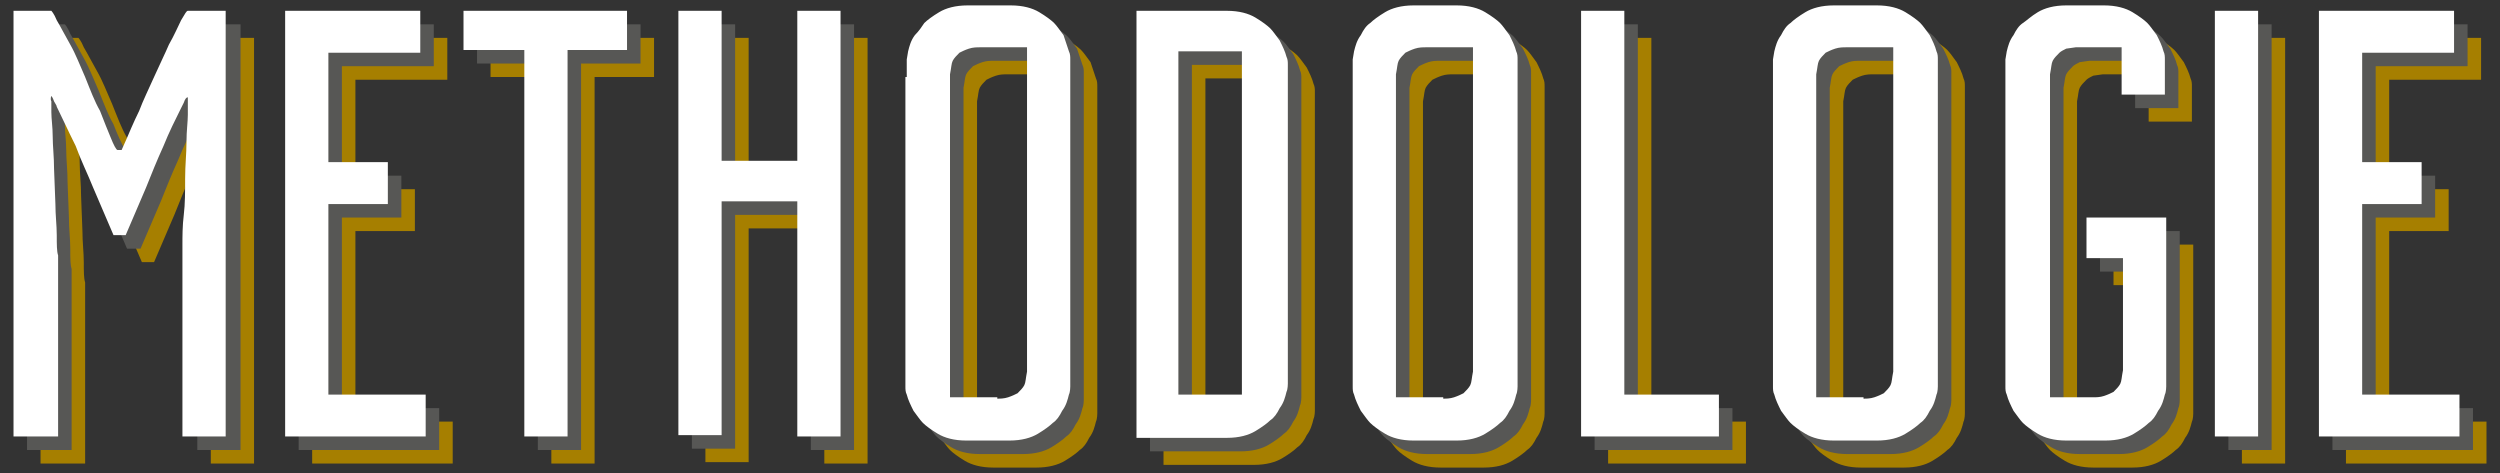 <svg xmlns="http://www.w3.org/2000/svg" width="185" height="35" viewBox="0 0 185 35"><rect x="0" y="0" width="185" height="35" fill="#333333" stroke="none"/><g fill="#A67F00"><path d="M3 2.8h2.8s.2.2.4.7c.3.5.6 1.1 1 1.8s.7 1.5 1.1 2.4c.4 1 .7 1.8 1.1 2.5.3.8.6 1.4.9 2s.4.9.5.9h.3l.4-.9s.5-1.2.9-2c.3-.8.7-1.6 1.1-2.5.4-.9.8-1.7 1.1-2.4.4-.7.7-1.4.9-1.8.3-.5.4-.7.5-.7h2.8v31.5h-3.2v-14.2c0-.6 0-1.4.1-2.2s.1-1.8.1-2.7c0-1 .1-1.8.1-2.7 0-.8.1-1.5.1-2v-1.3c-.1 0-.2.1-.3.4l-.2.4c-.4.8-.9 1.8-1.3 2.8-.5 1.1-.9 2.1-1.3 3.1l-1.5 3.5h-.9l-1.5-3.5c-.4-1-.9-2-1.3-3.1-.5-1.1-.9-2-1.3-2.8 0-.1-.1-.2-.2-.4-.3-.4-.4-.5-.4-.5s-.1.2 0 .4v.8c0 .5.1 1.1.1 1.8s.1 1.5.1 2.4l.1 2.6c0 .8.1 1.6.1 2.3 0 .7 0 1.2.1 1.5v13.4h-3.3v-31.5zM23.1 2.8h10v3.1h-6.8v8.1h4.4v3.1h-4.4v14.1h7.2v3.1h-10.4v-31.5zM36.3 2.8h12.1v2.9h-4.4v28.6h-3.2v-28.6h-4.5v-2.9zM61 16.9h-5.6v17.3h-3.2v-31.4h3.2v11.1h5.6v-11.1h3.2v31.5h-3.2v-17.4zM69.1 7.7v-1.3l.1-.6c.1-.4.2-.8.5-1.2.3-.3.5-.6.7-.9.2-.2.6-.5 1.1-.8.5-.3 1.2-.5 2.1-.5h3.2c.9 0 1.6.2 2.1.5s.9.6 1.1.8c.2.2.4.5.7.9l.4 1.2c.1.2.1.4.1.6v24.2s0 .4-.1.6c-.1.4-.2.8-.5 1.2-.2.4-.4.7-.7.9-.2.2-.6.5-1.1.8-.5.3-1.2.5-2.1.5h-3.2c-.9 0-1.6-.2-2.1-.5s-.9-.6-1.1-.8c-.2-.2-.4-.5-.7-.9-.2-.4-.4-.8-.5-1.2-.1-.2-.1-.4-.1-.6v-22.9zm6.7 23.8c.2 0 .5 0 .8-.1.3-.1.5-.2.7-.3.2-.2.4-.4.5-.6.1-.2.1-.5.2-1v-24h-3.5c-.2 0-.5 0-.8.1-.3.1-.5.2-.7.3-.2.2-.4.4-.5.6-.1.2-.1.5-.2 1v23.9h3.5zM86.1 2.8h6.7c.9 0 1.6.2 2.1.5s.9.6 1.1.8c.2.2.4.5.7.9.2.4.4.8.5 1.2.1.2.1.4.1.6v23.6s0 .4-.1.6c-.1.4-.2.8-.5 1.2-.2.4-.4.7-.7.9-.2.2-.6.5-1.1.8-.5.3-1.2.5-2.1.5h-6.7v-31.6zm7.8 3h-4.7v25.4h4.7v-25.4zM102.1 7.7v-1.3l.1-.6c.1-.4.2-.8.5-1.2.2-.4.4-.7.7-.9.2-.2.6-.5 1.1-.8.5-.3 1.2-.5 2.1-.5h3.2c.9 0 1.6.2 2.1.5s.9.6 1.1.8c.2.2.4.5.7.9.2.4.4.8.5 1.2.1.2.1.4.1.6v24.2s0 .4-.1.6c-.1.4-.2.8-.5 1.2-.2.4-.4.7-.7.9-.2.2-.6.5-1.1.8-.5.3-1.2.5-2.1.5h-3.2c-.9 0-1.6-.2-2.1-.5s-.9-.6-1.1-.8c-.2-.2-.4-.5-.7-.9-.2-.4-.4-.8-.5-1.2-.1-.2-.1-.4-.1-.6v-22.9zm6.7 23.8c.2 0 .5 0 .8-.1.3-.1.5-.2.7-.3.2-.2.4-.4.5-.6.1-.2.1-.5.2-1v-24h-3.5c-.2 0-.5 0-.8.1-.3.1-.5.2-.7.3-.2.2-.4.4-.5.6-.1.2-.1.5-.2 1v23.9h3.5zM119 2.8h3.2v28.4h7v3.1h-10.2v-31.5zM133.2 7.7v-1.3l.1-.6c.1-.4.2-.8.5-1.2.2-.4.4-.7.7-.9.2-.2.6-.5 1.1-.8.5-.3 1.2-.5 2.1-.5h3.2c.9 0 1.6.2 2.1.5s.9.6 1.1.8.4.5.7.9c.2.4.4.8.5 1.2.1.2.1.4.1.6v24.2s0 .4-.1.6c-.1.4-.2.8-.5 1.2-.2.4-.4.7-.7.9-.2.2-.6.5-1.1.8-.5.3-1.2.5-2.1.5h-3.2c-.9 0-1.6-.2-2.1-.5s-.9-.6-1.1-.8c-.2-.2-.4-.5-.7-.9-.2-.4-.4-.8-.5-1.2-.1-.2-.1-.4-.1-.6v-22.9zm6.7 23.8c.2 0 .5 0 .8-.1.3-.1.5-.2.7-.3.2-.2.4-.4.5-.6.1-.2.1-.5.2-1v-24h-3.5c-.2 0-.5 0-.8.1-.3.1-.5.2-.7.3-.2.2-.4.4-.5.6-.1.2-.1.5-.2 1v23.9h3.5zM156.3 18.1h6v12.5s0 .4-.1.6c-.1.4-.2.8-.5 1.2-.2.4-.4.7-.7.9-.2.2-.6.5-1.1.8-.5.3-1.2.5-2.1.5h-2.9c-.9 0-1.6-.2-2.1-.5s-.9-.6-1.1-.8c-.2-.2-.4-.5-.7-.9-.2-.4-.4-.8-.5-1.2-.1-.2-.1-.4-.1-.6v-24.2l.1-.6c.1-.4.2-.8.5-1.2.2-.4.4-.7.7-.9s.6-.5 1.1-.8c.5-.3 1.2-.5 2.1-.5h2.8c.9 0 1.6.2 2.1.5s.9.6 1.1.8.4.5.7.9c.2.4.4.8.5 1.2.1.2.1.4.1.6v2.6h-3.2v-3.5h-3.4l-.7.1c-.2.1-.4.2-.5.3-.2.2-.4.4-.5.6-.1.2-.1.5-.2 1v23.9h3.2c.2 0 .5 0 .8-.1.3-.1.5-.2.7-.3.2-.2.4-.4.5-.6.1-.2.1-.5.2-1v-8.3h-2.7v-3zM165.9 2.8h3.2v31.5h-3.2v-31.5zM173.6 2.8h10v3.1h-6.8v8.1h4.4v3.1h-4.4v14.1h7.2v3.1h-10.4v-31.5z"/></g><g fill="#575755"><path d="M2 1.8h2.8s.2.2.4.7c.3.5.6 1.1 1 1.8s.7 1.5 1.1 2.4c.4 1 .7 1.8 1.1 2.5.3.8.6 1.4.9 2s.4.9.5.9h.3l.4-.9s.5-1.2.9-2c.3-.8.7-1.6 1.1-2.5.4-.9.8-1.7 1.1-2.4.4-.7.7-1.4.9-1.8.3-.5.4-.7.5-.7h2.8v31.5h-3.2v-14.2c0-.6 0-1.4.1-2.2s.1-1.8.1-2.7c0-1 .1-1.8.1-2.7 0-.8.1-1.5.1-2v-1.3c-.1 0-.2.1-.3.4l-.2.4c-.4.8-.9 1.8-1.3 2.8-.5 1.1-.9 2.1-1.3 3.1l-1.5 3.5h-1l-1.5-3.5c-.4-1-.9-2-1.3-3.1-.5-1.1-.9-2-1.3-2.8 0-.1-.1-.2-.2-.4-.2-.4-.3-.5-.3-.5s-.1.2 0 .4v.8c0 .5.1 1.1.1 1.8s.1 1.5.1 2.4l.1 2.6c0 .8.1 1.6.1 2.3 0 .7 0 1.2.1 1.5v13.4h-3.3v-31.5zM22.1 1.8h10v3.1h-6.8v8.1h4.4v3.1h-4.4v14.1h7.2v3.1h-10.4v-31.5zM35.3 1.8h12.1v2.9h-4.4v28.6h-3.2v-28.6h-4.5v-2.9zM60 15.9h-5.6v17.3h-3.2v-31.4h3.2v11.1h5.6v-11.1h3.2v31.5h-3.2v-17.4zM68.1 6.7v-1.3l.1-.6c.1-.4.2-.8.5-1.2.3-.3.5-.6.7-.9.2-.2.6-.5 1.1-.8.5-.3 1.2-.5 2.1-.5h3.2c.9 0 1.6.2 2.1.5s.9.6 1.1.8c.2.2.4.5.7.9l.4 1.2c.1.2.1.4.1.6v24.2s0 .4-.1.6c-.1.4-.2.8-.5 1.2-.2.4-.4.7-.7.9-.2.2-.6.5-1.1.8-.5.3-1.2.5-2.1.5h-3.2c-.9 0-1.6-.2-2.1-.5s-.9-.6-1.1-.8c-.2-.2-.4-.5-.7-.9-.2-.4-.4-.8-.5-1.2-.1-.2-.1-.4-.1-.6v-22.9zm6.7 23.8c.2 0 .5 0 .8-.1.3-.1.5-.2.7-.3.2-.2.4-.4.5-.6.1-.2.1-.5.2-1v-24h-3.5c-.2 0-.5 0-.8.1-.3.1-.5.2-.7.3-.2.2-.4.4-.5.6-.1.2-.1.5-.2 1v23.9h3.5zM85.1 1.8h6.7c.9 0 1.6.2 2.1.5s.9.6 1.1.8c.2.2.4.5.7.9.2.4.4.8.5 1.2.1.2.1.4.1.6v23.6s0 .4-.1.6c-.1.4-.2.8-.5 1.2-.2.4-.4.7-.7.9-.2.2-.6.5-1.1.8-.5.3-1.2.5-2.1.5h-6.7v-31.6zm7.8 3h-4.7v25.4h4.7v-25.4zM101.1 6.7v-1.3l.1-.6c.1-.4.2-.8.5-1.2.2-.4.4-.7.7-.9.2-.2.6-.5 1.1-.8.5-.3 1.2-.5 2.1-.5h3.2c.9 0 1.6.2 2.1.5s.9.6 1.1.8c.2.2.4.5.7.9.2.4.4.8.5 1.2.1.2.1.4.1.6v24.2s0 .4-.1.6c-.1.4-.2.8-.5 1.2-.2.4-.4.7-.7.9-.2.2-.6.5-1.1.8-.5.3-1.2.5-2.1.5h-3.2c-.9 0-1.6-.2-2.1-.5s-.9-.6-1.1-.8c-.2-.2-.4-.5-.7-.9-.2-.4-.4-.8-.5-1.2-.1-.2-.1-.4-.1-.6v-22.9zm6.7 23.8c.2 0 .5 0 .8-.1.3-.1.5-.2.7-.3.2-.2.4-.4.5-.6.1-.2.1-.5.2-1v-24h-3.5c-.2 0-.5 0-.8.1-.3.1-.5.2-.7.3-.2.2-.4.4-.5.6-.1.2-.1.5-.2 1v23.9h3.5zM118 1.8h3.2v28.4h7v3.1h-10.2v-31.5zM132.2 6.7v-1.3l.1-.6c.1-.4.2-.8.5-1.2.2-.4.4-.7.7-.9.2-.2.6-.5 1.1-.8.5-.3 1.2-.5 2.1-.5h3.2c.9 0 1.6.2 2.1.5s.9.6 1.1.8.4.5.7.9c.2.4.4.8.5 1.2.1.2.1.4.1.6v24.2s0 .4-.1.6c-.1.4-.2.8-.5 1.2-.2.4-.4.7-.7.9-.2.2-.6.5-1.1.8-.5.3-1.2.5-2.1.5h-3.2c-.9 0-1.6-.2-2.1-.5s-.9-.6-1.1-.8c-.2-.2-.4-.5-.7-.9-.2-.4-.4-.8-.5-1.2-.1-.2-.1-.4-.1-.6v-22.9zm6.7 23.8c.2 0 .5 0 .8-.1.3-.1.5-.2.7-.3.2-.2.4-.4.5-.6.1-.2.1-.5.2-1v-24h-3.5c-.2 0-.5 0-.8.1-.3.1-.5.2-.7.3-.2.2-.4.4-.5.6-.1.2-.1.5-.2 1v23.9h3.5zM155.3 17.1h6v12.5s0 .4-.1.6c-.1.4-.2.8-.5 1.2-.2.4-.4.7-.7.9-.2.2-.6.5-1.1.8-.5.3-1.2.5-2.1.5h-2.9c-.9 0-1.6-.2-2.1-.5s-.9-.6-1.1-.8c-.2-.2-.4-.5-.7-.9-.2-.4-.4-.8-.5-1.2-.1-.2-.1-.4-.1-.6v-24.2l.1-.6c.1-.4.2-.8.5-1.2.2-.4.4-.7.7-.9s.6-.5 1.1-.8c.5-.3 1.2-.5 2.1-.5h2.8c.9 0 1.6.2 2.1.5s.9.6 1.1.8.4.5.7.9c.2.4.4.8.5 1.2.1.2.1.4.1.6v2.6h-3.2v-3.5h-3.4l-.7.1c-.2.1-.4.2-.5.3-.2.2-.4.4-.5.6-.1.2-.1.5-.2 1v23.9h3.2c.2 0 .5 0 .8-.1.3-.1.5-.2.7-.3.2-.2.4-.4.5-.6.1-.2.1-.5.2-1v-8.3h-2.7v-3zM164.9 1.8h3.2v31.5h-3.2v-31.5zM172.6 1.8h10v3.1h-6.8v8.1h4.4v3.1h-4.4v14.1h7.2v3.1h-10.4v-31.5z"/></g><g fill="#fff"><path d="M1 .8h2.8s.2.2.4.7c.3.5.6 1.1 1 1.8s.7 1.5 1.1 2.4c.4 1 .7 1.8 1.1 2.5.3.8.6 1.5.8 2s.4.9.5.9h.3l.4-.9s.5-1.2.9-2c.3-.8.7-1.6 1.1-2.5.4-.9.8-1.7 1.1-2.4.4-.7.7-1.4.9-1.8.3-.5.4-.7.5-.7h2.8v31.5h-3.2v-14.2c0-.6 0-1.4.1-2.2s.1-1.8.1-2.7c0-1 .1-1.8.1-2.7 0-.8.1-1.5.1-2v-1.3c-.1 0-.2.1-.3.4l-.2.4c-.4.8-.9 1.8-1.3 2.8-.5 1.1-.9 2.1-1.3 3.1l-1.5 3.5h-.9l-1.5-3.5c-.4-1-.9-2-1.3-3.1-.6-1.2-1-2.1-1.4-2.9 0-.1-.1-.2-.2-.4-.1-.3-.2-.4-.2-.4s-.1.2 0 .4v.8c0 .5.1 1.1.1 1.8s.1 1.5.1 2.4l.1 2.6c0 .8.1 1.6.1 2.3 0 .7 0 1.2.1 1.5v13.4h-3.3v-31.5zM21.1.8h10v3.1h-6.8v8.1h4.4v3.1h-4.4v14.1h7.2v3.1h-10.4v-31.5zM34.3.8h12.1v2.9h-4.4v28.6h-3.2v-28.6h-4.5v-2.9zM59 14.9h-5.6v17.3h-3.2v-31.4h3.2v11.1h5.6v-11.1h3.2v31.5h-3.2v-17.4zM67.1 5.7v-1.3l.1-.6c.1-.4.2-.8.5-1.2.3-.3.5-.6.7-.9.2-.2.6-.5 1.1-.8.5-.3 1.2-.5 2.1-.5h3.2c.9 0 1.6.2 2.1.5s.9.6 1.1.8c.2.2.4.5.7.9l.4 1.2c.1.2.1.4.1.6v24.2s0 .4-.1.6c-.1.4-.2.8-.5 1.2-.2.4-.4.7-.7.9-.2.2-.6.5-1.1.8-.5.3-1.2.5-2.1.5h-3.2c-.9 0-1.6-.2-2.1-.5s-.9-.6-1.1-.8c-.2-.2-.4-.5-.7-.9-.2-.4-.4-.8-.5-1.2-.1-.2-.1-.4-.1-.6v-22.9zm6.7 23.8c.2 0 .5 0 .8-.1.3-.1.5-.2.7-.3.2-.2.4-.4.5-.6.1-.2.1-.5.2-1v-24h-3.5c-.2 0-.5 0-.8.1-.3.1-.5.2-.7.3-.2.2-.4.4-.5.6-.1.2-.1.5-.2 1v23.9h3.5zM84.1.8h6.7c.9 0 1.6.2 2.1.5s.9.6 1.1.8c.2.2.4.5.7.9.2.4.4.8.5 1.2.1.2.1.4.1.6v23.6s0 .4-.1.6c-.1.4-.2.8-.5 1.2-.2.4-.4.7-.7.9-.2.2-.6.5-1.1.8-.5.3-1.2.5-2.1.5h-6.7v-31.6zm7.8 3h-4.7v25.4h4.7v-25.4zM100.1 5.7v-1.3l.1-.6c.1-.4.2-.8.5-1.2.2-.4.4-.7.7-.9.2-.2.6-.5 1.1-.8.5-.3 1.2-.5 2.1-.5h3.2c.9 0 1.6.2 2.1.5s.9.6 1.1.8c.2.2.4.5.7.9.2.4.4.8.5 1.2.1.2.1.4.1.6v24.2s0 .4-.1.6c-.1.4-.2.8-.5 1.2-.2.4-.4.7-.7.9-.2.2-.6.5-1.1.8-.5.3-1.2.5-2.1.5h-3.2c-.9 0-1.6-.2-2.1-.5s-.9-.6-1.1-.8c-.2-.2-.4-.5-.7-.9-.2-.4-.4-.8-.5-1.2-.1-.2-.1-.4-.1-.6v-22.9zm6.7 23.8c.2 0 .5 0 .8-.1.3-.1.5-.2.7-.3.2-.2.4-.4.5-.6.1-.2.1-.5.2-1v-24h-3.5c-.2 0-.5 0-.8.1-.3.1-.5.2-.7.3-.2.2-.4.4-.5.6-.1.2-.1.5-.2 1v23.9h3.5zM117 .8h3.2v28.4h7v3.1h-10.2v-31.5zM131.2 5.7v-1.3l.1-.6c.1-.4.2-.8.5-1.2.2-.4.4-.7.7-.9.2-.2.6-.5 1.1-.8.5-.3 1.2-.5 2.1-.5h3.2c.9 0 1.6.2 2.1.5s.9.6 1.1.8.4.5.7.9c.2.4.4.8.5 1.2.1.2.1.4.1.6v24.2s0 .4-.1.6c-.1.4-.2.8-.5 1.2-.2.4-.4.7-.7.9-.2.2-.6.5-1.1.8-.5.3-1.2.5-2.1.5h-3.2c-.9 0-1.6-.2-2.1-.5s-.9-.6-1.1-.8c-.2-.2-.4-.5-.7-.9-.2-.4-.4-.8-.5-1.2-.1-.2-.1-.4-.1-.6v-22.9zm6.7 23.8c.2 0 .5 0 .8-.1.3-.1.5-.2.7-.3.2-.2.4-.4.5-.6.1-.2.1-.5.2-1v-24h-3.5c-.2 0-.5 0-.8.1-.3.1-.5.2-.7.3-.2.2-.4.4-.5.6-.1.2-.1.5-.2 1v23.9h3.5zM154.3 16.1h6v12.5s0 .4-.1.6c-.1.4-.2.8-.5 1.2-.2.4-.4.7-.7.9-.2.2-.6.5-1.1.8-.5.3-1.2.5-2.1.5h-2.9c-.9 0-1.6-.2-2.1-.5s-.9-.6-1.1-.8c-.2-.2-.4-.5-.7-.9-.2-.4-.4-.8-.5-1.2-.1-.2-.1-.4-.1-.6v-24.2l.1-.6c.1-.4.2-.8.5-1.2.2-.4.4-.7.7-.9s.6-.5 1.1-.8c.5-.3 1.2-.5 2.1-.5h2.8c.9 0 1.6.2 2.1.5s.9.6 1.1.8.4.5.7.9c.2.4.4.8.5 1.2.1.2.1.4.1.6v2.6h-3.2v-3.5h-3.4l-.7.1c-.2.1-.4.2-.5.3-.2.2-.4.4-.5.6-.1.2-.1.5-.2 1v23.9h3.2c.2 0 .5 0 .8-.1.3-.1.5-.2.7-.3.2-.2.4-.4.5-.6.1-.2.1-.5.2-1v-8.3h-2.7v-3zM163.9.8h3.2v31.5h-3.2v-31.5zM171.6.8h10v3.1h-6.8v8.1h4.4v3.1h-4.4v14.1h7.2v3.1h-10.4v-31.5z"/></g></svg>